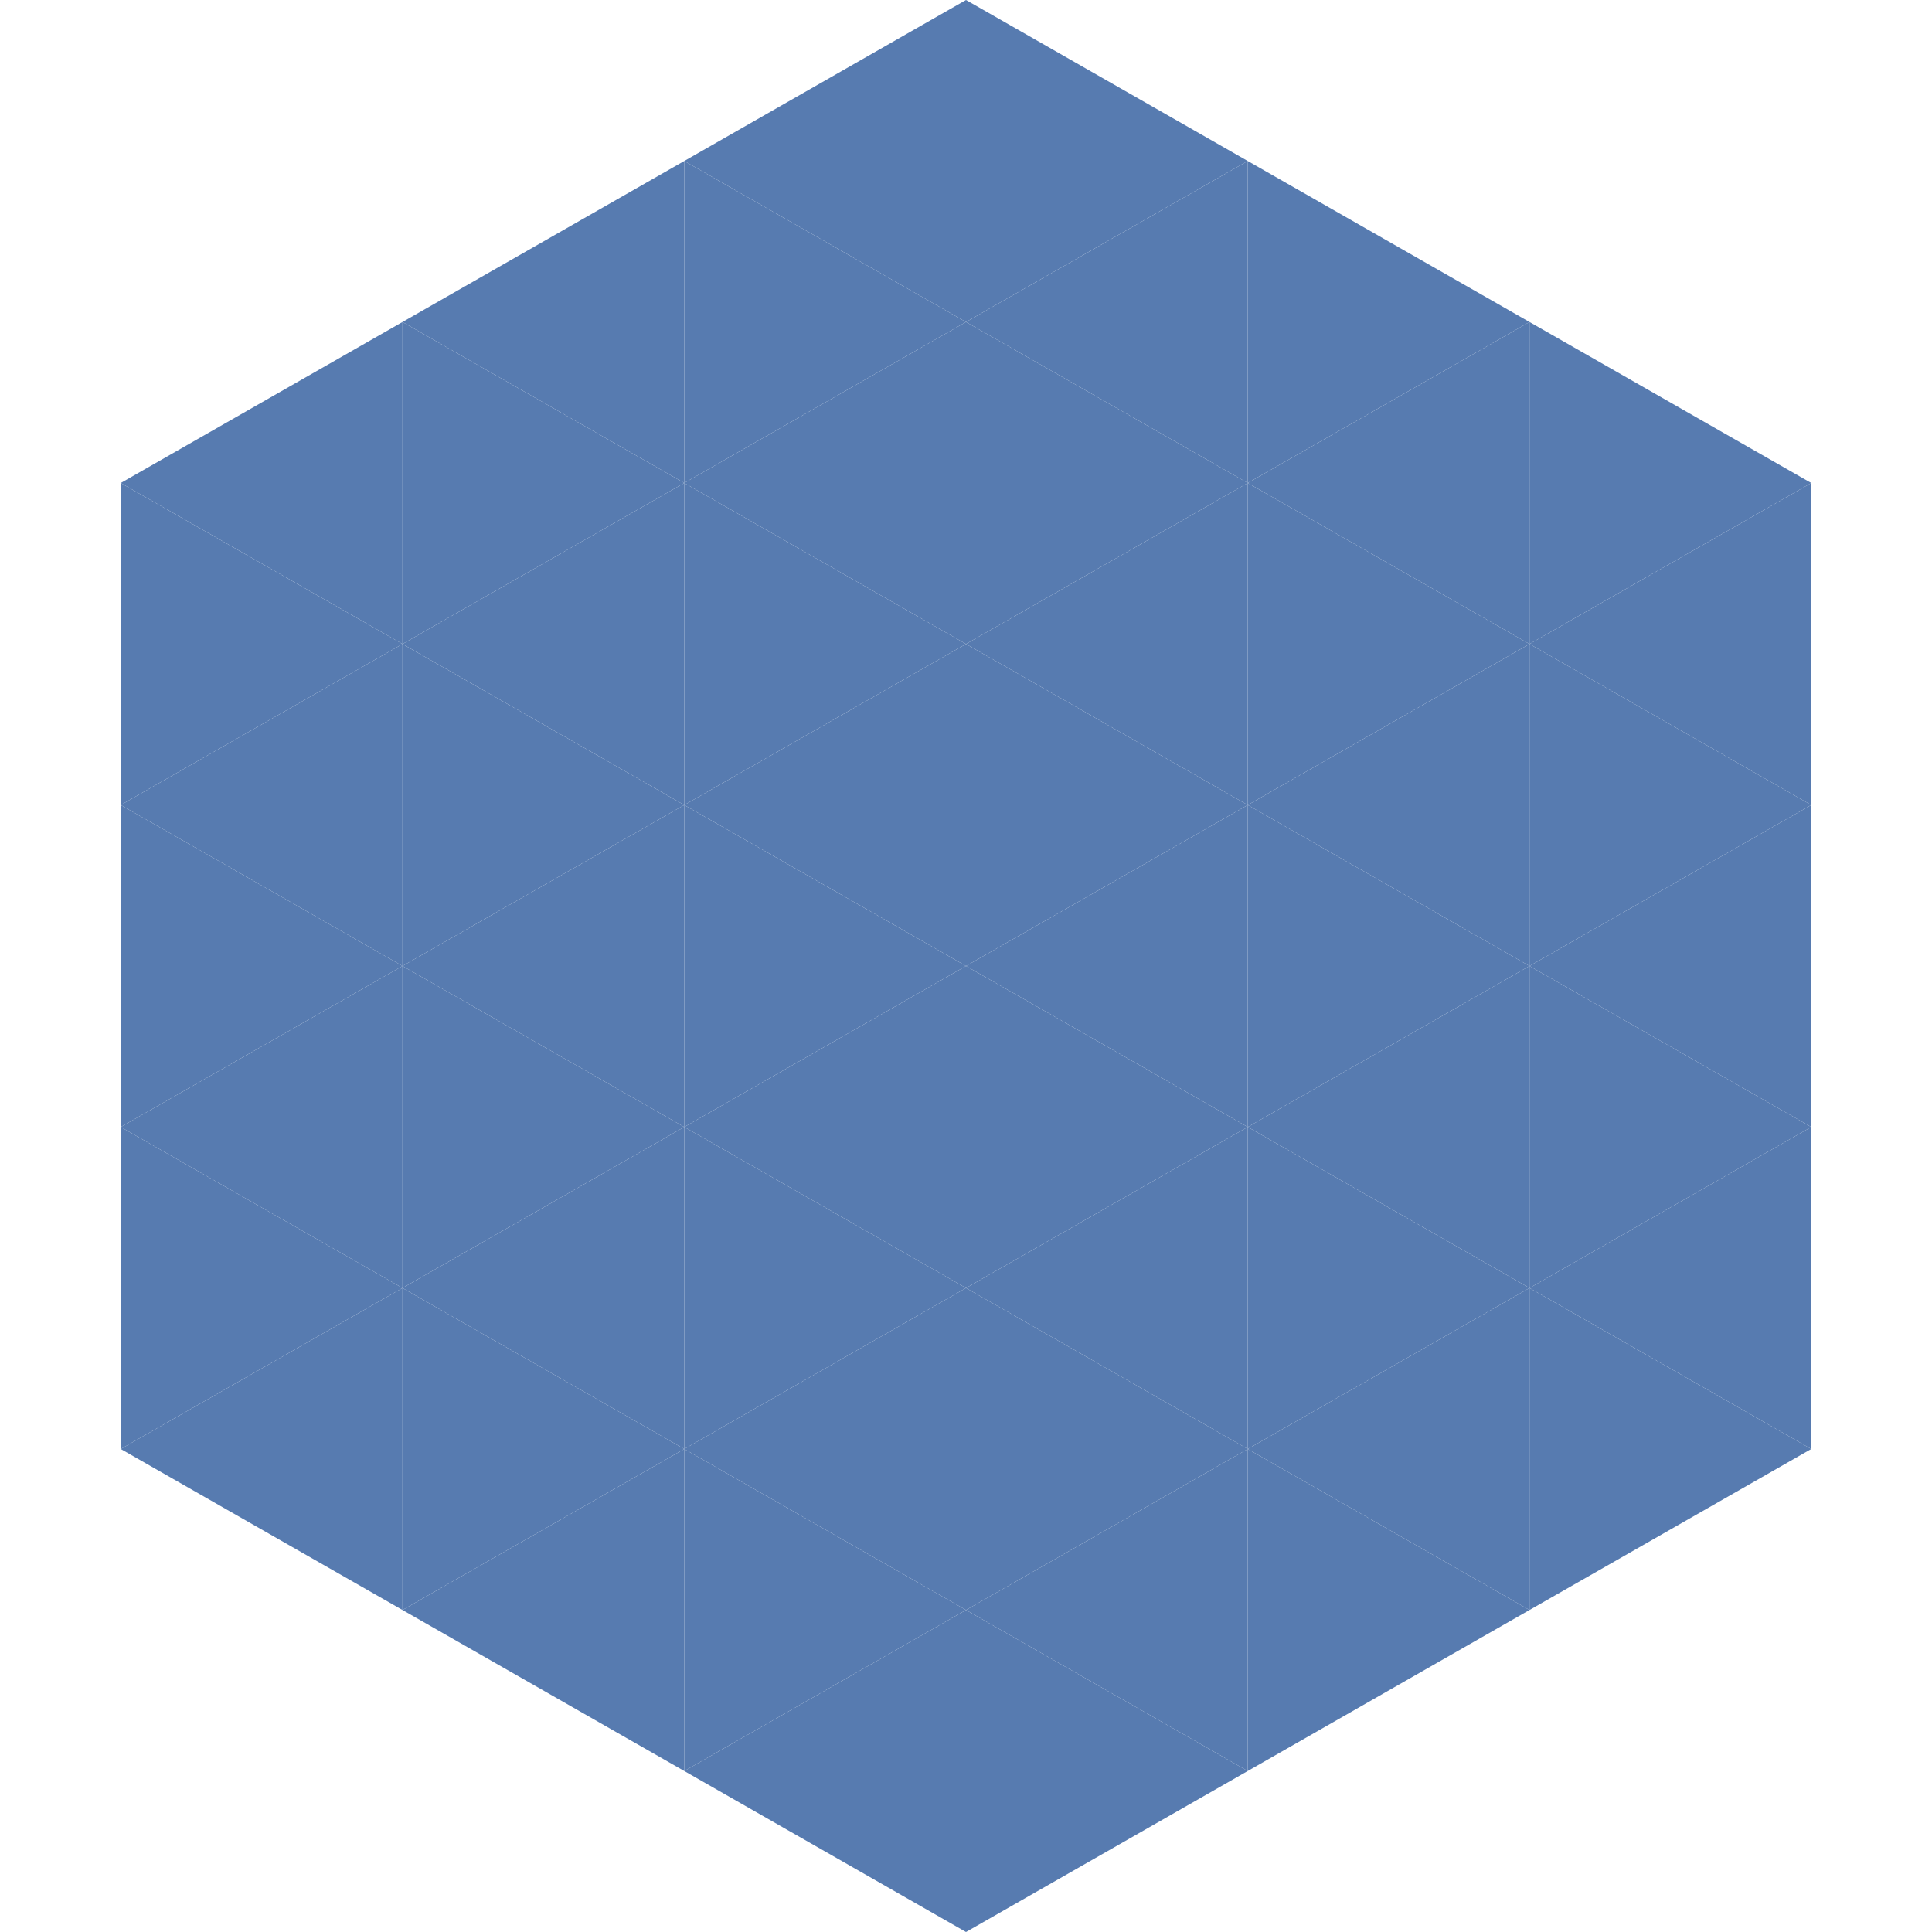<?xml version="1.0"?>
<!-- Generated by SVGo -->
<svg width="240" height="240"
     xmlns="http://www.w3.org/2000/svg"
     xmlns:xlink="http://www.w3.org/1999/xlink">
<polygon points="50,40 15,60 50,80" style="fill:rgb(87,123,176)" />
<polygon points="190,40 225,60 190,80" style="fill:rgb(87,123,176)" />
<polygon points="15,60 50,80 15,100" style="fill:rgb(87,123,176)" />
<polygon points="225,60 190,80 225,100" style="fill:rgb(87,123,176)" />
<polygon points="50,80 15,100 50,120" style="fill:rgb(87,123,176)" />
<polygon points="190,80 225,100 190,120" style="fill:rgb(87,123,176)" />
<polygon points="15,100 50,120 15,140" style="fill:rgb(87,123,176)" />
<polygon points="225,100 190,120 225,140" style="fill:rgb(87,123,176)" />
<polygon points="50,120 15,140 50,160" style="fill:rgb(87,123,176)" />
<polygon points="190,120 225,140 190,160" style="fill:rgb(87,123,176)" />
<polygon points="15,140 50,160 15,180" style="fill:rgb(87,123,176)" />
<polygon points="225,140 190,160 225,180" style="fill:rgb(87,123,176)" />
<polygon points="50,160 15,180 50,200" style="fill:rgb(87,123,176)" />
<polygon points="190,160 225,180 190,200" style="fill:rgb(87,123,176)" />
<polygon points="15,180 50,200 15,220" style="fill:rgb(255,255,255); fill-opacity:0" />
<polygon points="225,180 190,200 225,220" style="fill:rgb(255,255,255); fill-opacity:0" />
<polygon points="50,0 85,20 50,40" style="fill:rgb(255,255,255); fill-opacity:0" />
<polygon points="190,0 155,20 190,40" style="fill:rgb(255,255,255); fill-opacity:0" />
<polygon points="85,20 50,40 85,60" style="fill:rgb(87,123,176)" />
<polygon points="155,20 190,40 155,60" style="fill:rgb(87,123,176)" />
<polygon points="50,40 85,60 50,80" style="fill:rgb(87,123,176)" />
<polygon points="190,40 155,60 190,80" style="fill:rgb(87,123,176)" />
<polygon points="85,60 50,80 85,100" style="fill:rgb(87,123,176)" />
<polygon points="155,60 190,80 155,100" style="fill:rgb(87,123,176)" />
<polygon points="50,80 85,100 50,120" style="fill:rgb(87,123,176)" />
<polygon points="190,80 155,100 190,120" style="fill:rgb(87,123,176)" />
<polygon points="85,100 50,120 85,140" style="fill:rgb(87,123,176)" />
<polygon points="155,100 190,120 155,140" style="fill:rgb(87,123,176)" />
<polygon points="50,120 85,140 50,160" style="fill:rgb(87,123,176)" />
<polygon points="190,120 155,140 190,160" style="fill:rgb(87,123,176)" />
<polygon points="85,140 50,160 85,180" style="fill:rgb(87,123,176)" />
<polygon points="155,140 190,160 155,180" style="fill:rgb(87,123,176)" />
<polygon points="50,160 85,180 50,200" style="fill:rgb(87,123,176)" />
<polygon points="190,160 155,180 190,200" style="fill:rgb(87,123,176)" />
<polygon points="85,180 50,200 85,220" style="fill:rgb(87,123,176)" />
<polygon points="155,180 190,200 155,220" style="fill:rgb(87,123,176)" />
<polygon points="120,0 85,20 120,40" style="fill:rgb(87,123,176)" />
<polygon points="120,0 155,20 120,40" style="fill:rgb(87,123,176)" />
<polygon points="85,20 120,40 85,60" style="fill:rgb(87,123,176)" />
<polygon points="155,20 120,40 155,60" style="fill:rgb(87,123,176)" />
<polygon points="120,40 85,60 120,80" style="fill:rgb(87,123,176)" />
<polygon points="120,40 155,60 120,80" style="fill:rgb(87,123,176)" />
<polygon points="85,60 120,80 85,100" style="fill:rgb(87,123,176)" />
<polygon points="155,60 120,80 155,100" style="fill:rgb(87,123,176)" />
<polygon points="120,80 85,100 120,120" style="fill:rgb(87,123,176)" />
<polygon points="120,80 155,100 120,120" style="fill:rgb(87,123,176)" />
<polygon points="85,100 120,120 85,140" style="fill:rgb(87,123,176)" />
<polygon points="155,100 120,120 155,140" style="fill:rgb(87,123,176)" />
<polygon points="120,120 85,140 120,160" style="fill:rgb(87,123,176)" />
<polygon points="120,120 155,140 120,160" style="fill:rgb(87,123,176)" />
<polygon points="85,140 120,160 85,180" style="fill:rgb(87,123,176)" />
<polygon points="155,140 120,160 155,180" style="fill:rgb(87,123,176)" />
<polygon points="120,160 85,180 120,200" style="fill:rgb(87,123,176)" />
<polygon points="120,160 155,180 120,200" style="fill:rgb(87,123,176)" />
<polygon points="85,180 120,200 85,220" style="fill:rgb(87,123,176)" />
<polygon points="155,180 120,200 155,220" style="fill:rgb(87,123,176)" />
<polygon points="120,200 85,220 120,240" style="fill:rgb(87,123,176)" />
<polygon points="120,200 155,220 120,240" style="fill:rgb(87,123,176)" />
<polygon points="85,220 120,240 85,260" style="fill:rgb(255,255,255); fill-opacity:0" />
<polygon points="155,220 120,240 155,260" style="fill:rgb(255,255,255); fill-opacity:0" />
</svg>
